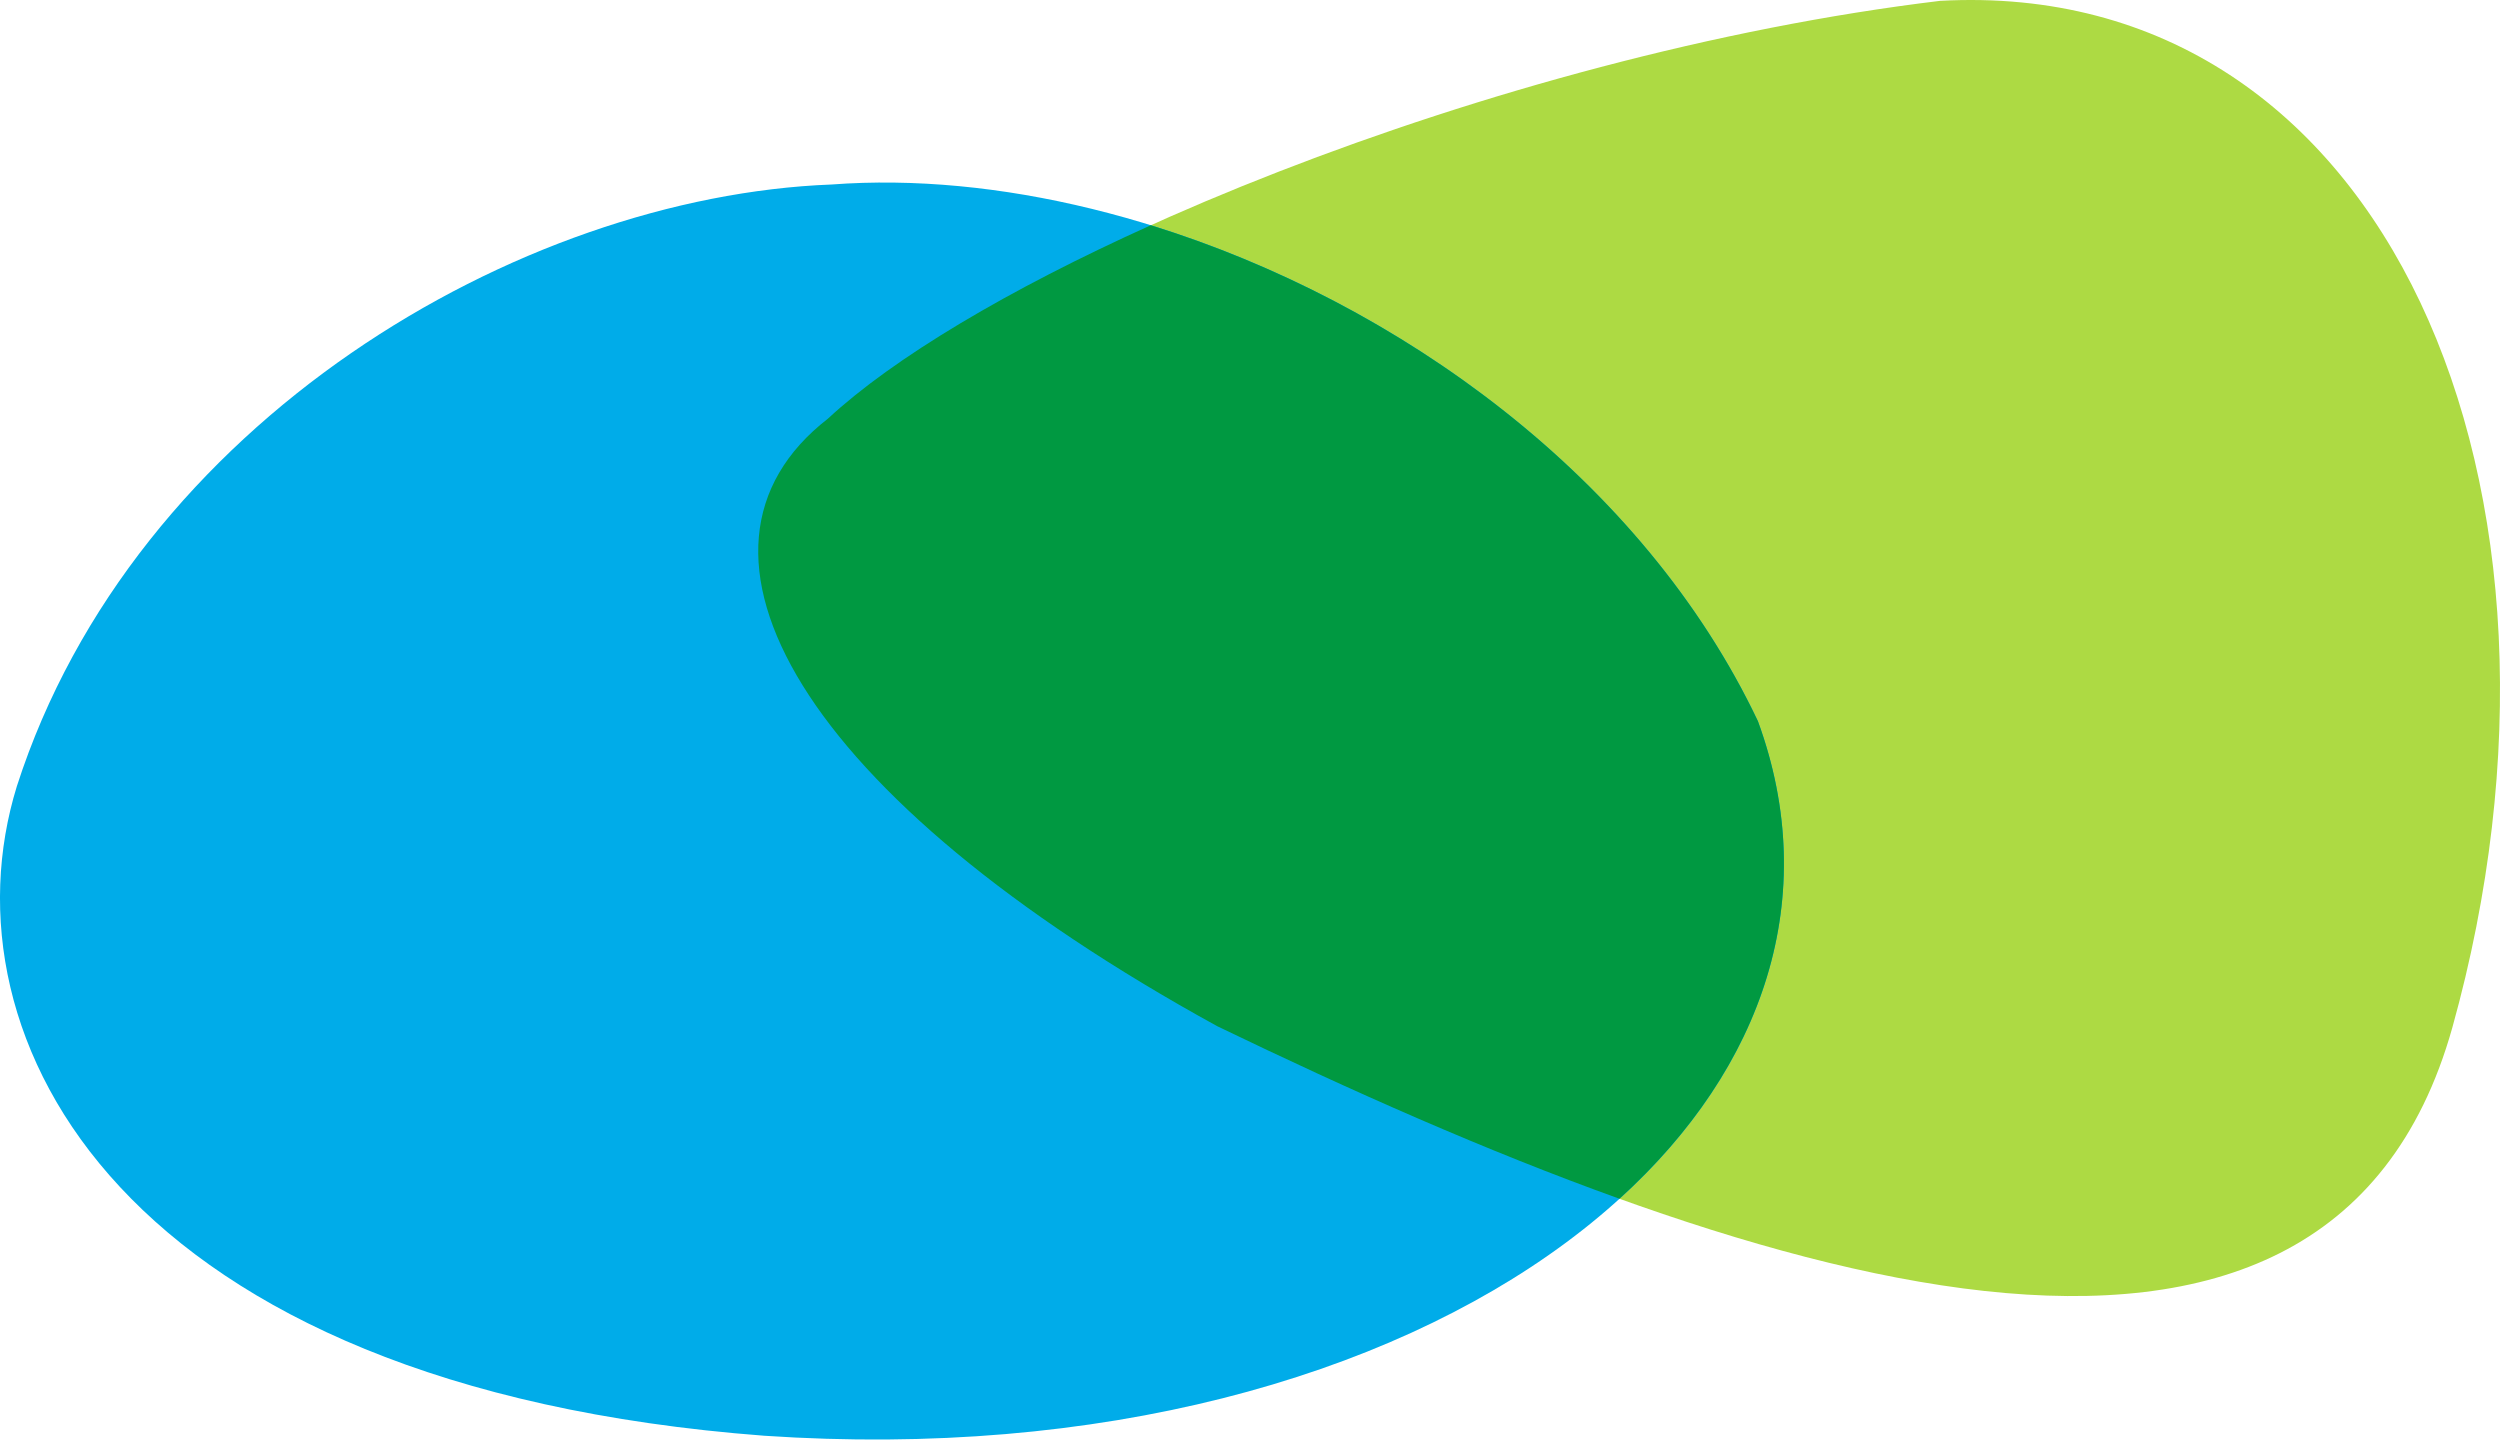 <svg xmlns="http://www.w3.org/2000/svg" width="558.285" height="321.467" viewBox="0 0 558.285 321.467">
  <defs>
    <style>
      .cls-1 {
        fill: #adda43;
      }

      .cls-2 {
        fill: #00ace9;
      }

      .cls-3 {
        fill: #009941;
      }
    </style>
  </defs>
  <g id="gfx_bg" transform="translate(-407 -313.953)">
    <path id="Path_224" data-name="Path 224" class="cls-1" d="M897.465,543.457C931.114,422.786,882.911,308.7,783.105,314.14,683.07,326.2,572.24,372.622,534.725,407.446c-37.632,29.2-6.4,84.412,86.964,135.684,117.4,56.729,247.548,100.816,275.776.328" transform="translate(57.167 0)"/>
    <path id="Path_225" data-name="Path 225" class="cls-2" d="M577.668,620.812c149.757,10.115,253.943-72.1,221.9-159.576C762.6,383.391,666.176,335.848,592.7,341.393c-69.732,2.677-155.713,52.934-181.936,134.377-17.37,56.2,23.177,134.13,166.9,145.042" transform="translate(0 13.762)"/>
    <g id="Group_3191" data-name="Group 3191" transform="translate(576.329 364.254)">
      <path id="Path_226" data-name="Path 226" class="cls-3" d="M742.4,458.016c-25.691-54.107-80.11-93.565-135.581-110.744-31.821,14.35-57.505,29.647-72.1,43.192-37.632,29.2-6.4,84.412,86.964,135.684,29.735,14.368,60.287,27.919,89.794,38.521C743.73,535.41,756.772,497.245,742.4,458.016Z" transform="translate(-519.162 -347.272)"/>
    </g>
  </g>
</svg>
